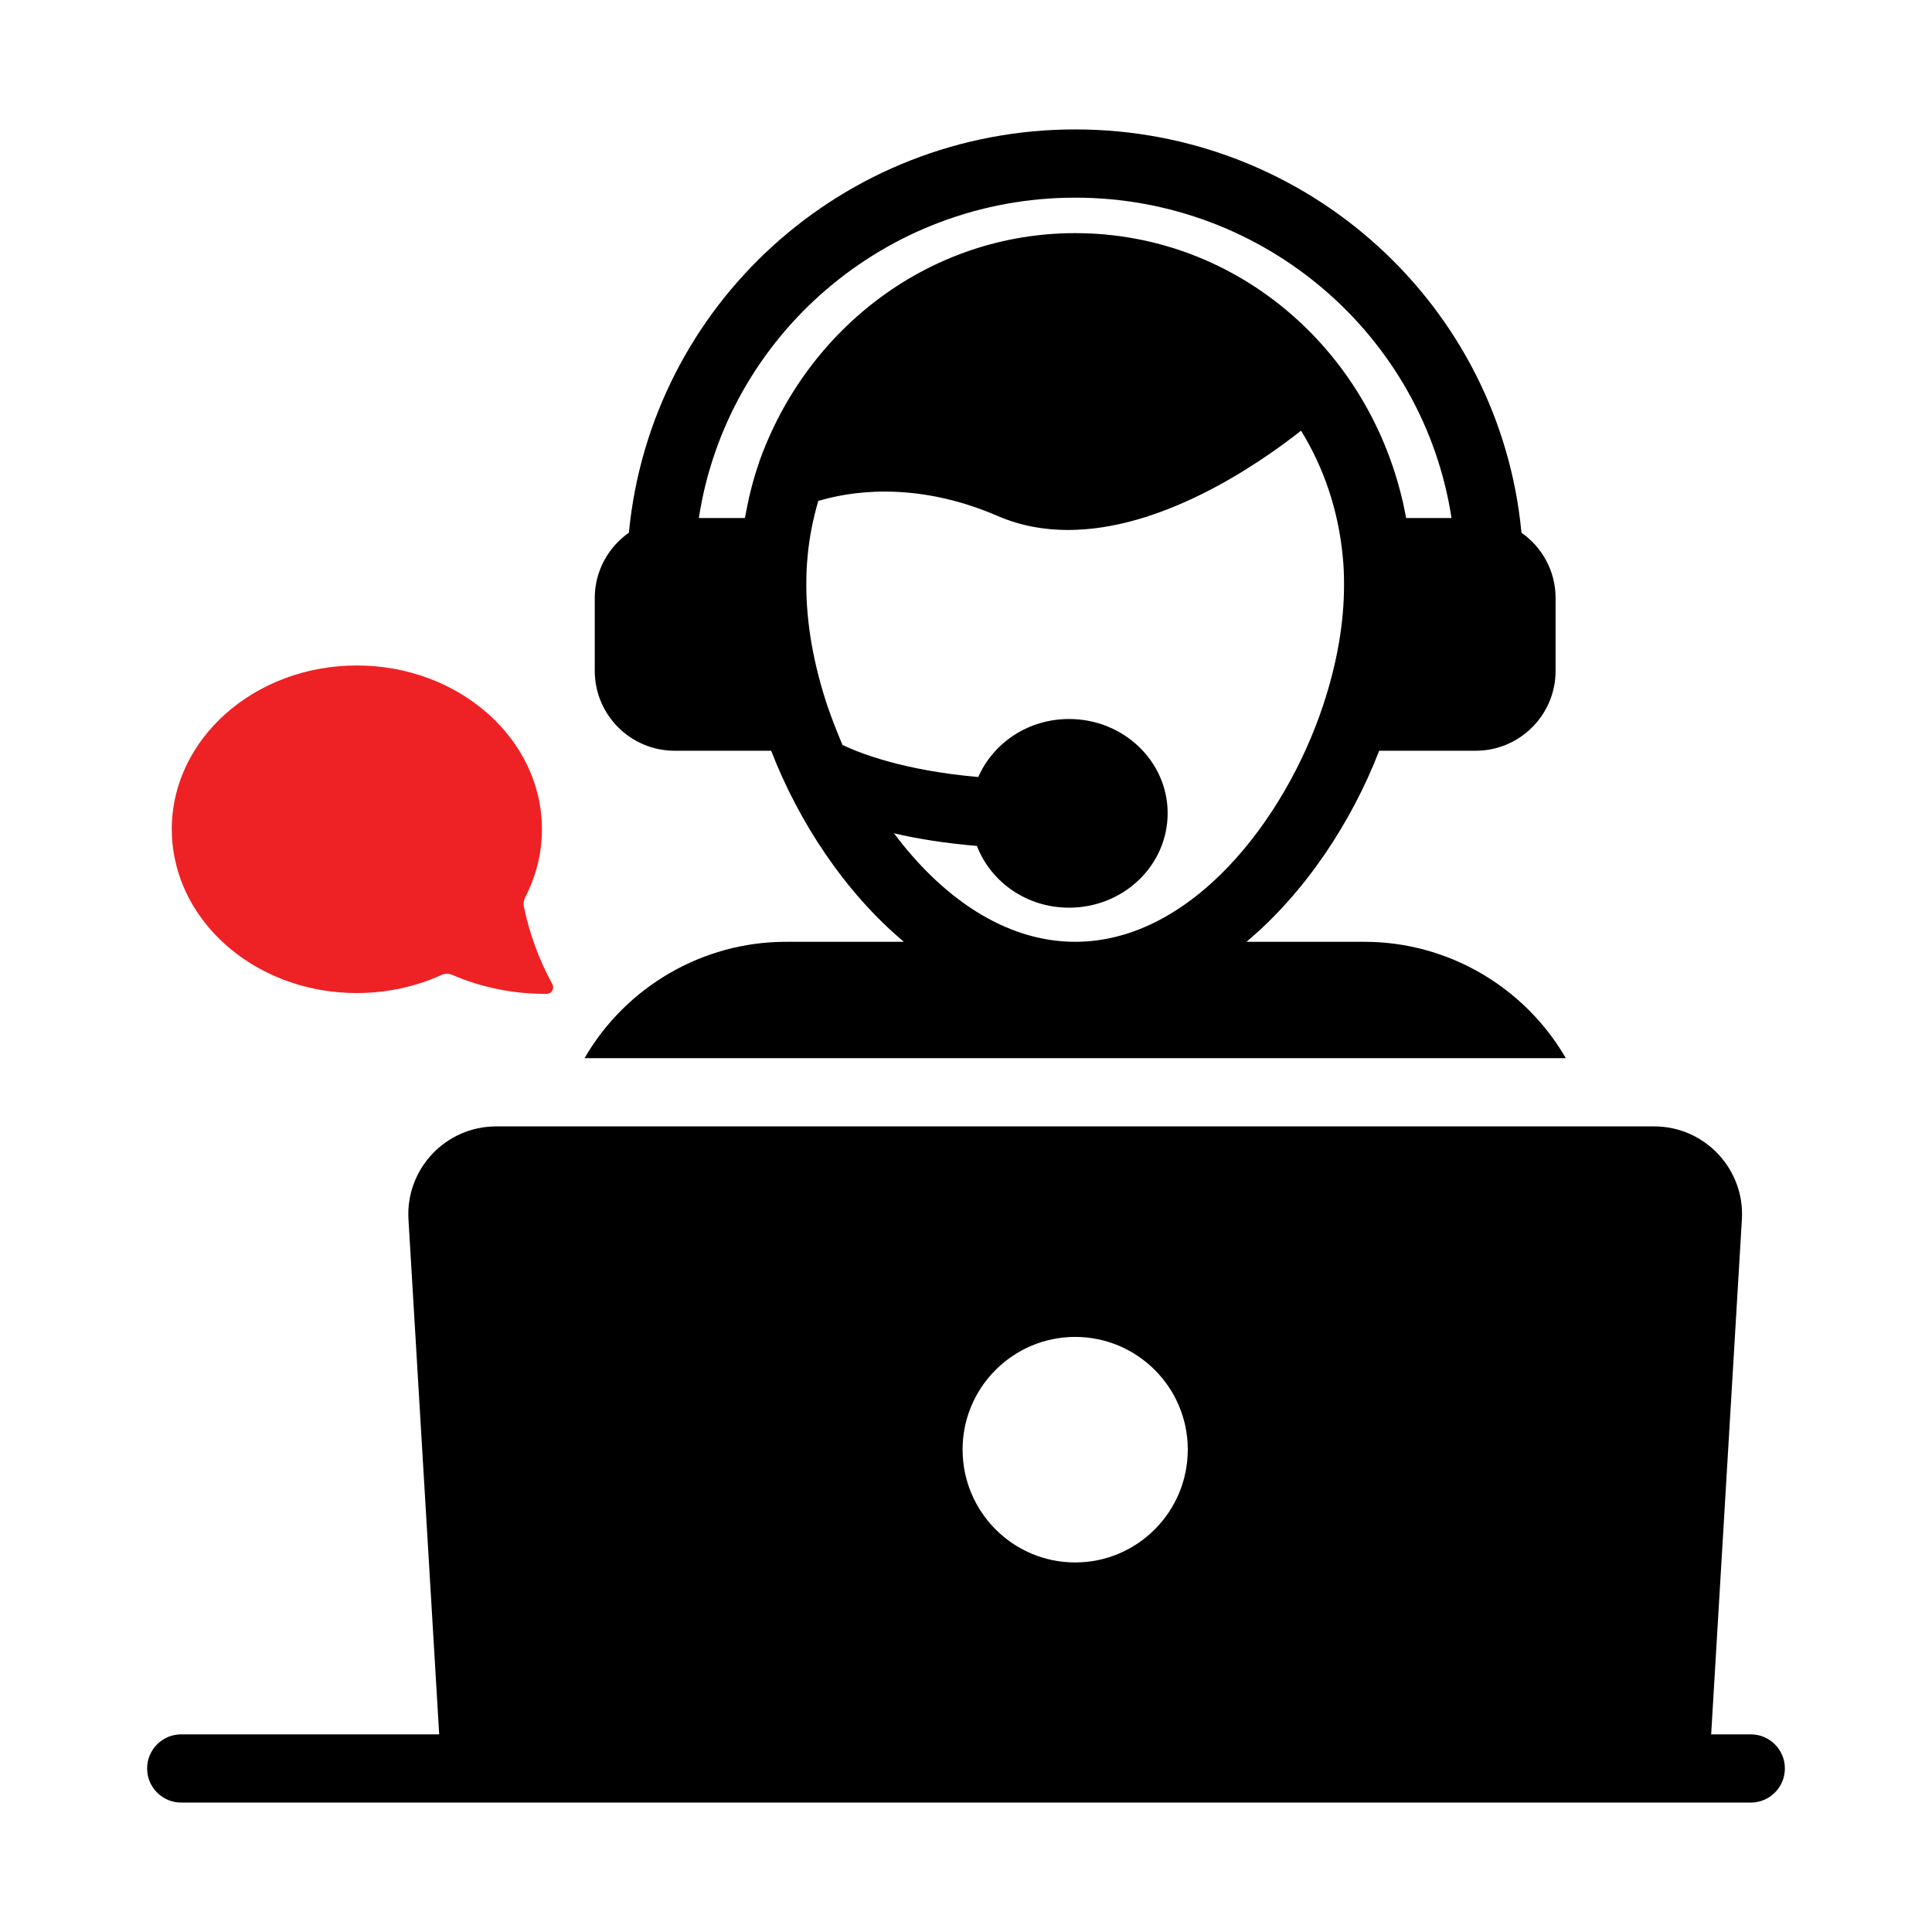 <svg width="250" height="250" viewBox="0 0 250 250" fill="none" xmlns="http://www.w3.org/2000/svg">
<rect width="250" height="250" fill="white"/>
<path d="M46.169 128.501C50.115 128.501 53.921 127.626 57.097 126.172C57.562 125.96 58.067 125.955 58.536 126.158C62.332 127.796 66.561 128.647 70.77 128.601C71.405 128.594 71.776 127.892 71.471 127.335C69.753 124.205 68.529 120.844 67.794 117.345C67.703 116.913 67.779 116.465 67.981 116.073C69.352 113.405 70.126 110.439 70.126 107.298C70.126 95.607 59.397 86.112 46.169 86.112C32.94 86.112 22.229 95.607 22.229 107.298C22.229 108.565 22.347 109.815 22.6 111.015C24.577 120.949 34.376 128.501 46.169 128.501Z" fill="#EE2225"/>
<path d="M226.547 224.424H221.424L225.399 157.808C225.796 151.274 220.586 145.755 214.052 145.755H64.204C57.669 145.755 52.459 151.274 52.857 157.808L56.831 224.424H23.453C21.015 224.424 19.038 226.401 19.038 228.839C19.038 231.277 21.015 233.254 23.453 233.254H226.547C228.985 233.254 230.962 231.277 230.962 228.839C230.962 226.401 228.985 224.424 226.547 224.424ZM139.128 172.996C147.163 172.996 153.698 179.531 153.698 187.566C153.698 195.646 147.163 202.18 139.128 202.18C131.092 202.18 124.558 195.646 124.558 187.566C124.558 179.531 131.092 172.996 139.128 172.996Z" fill="black"/>
<path d="M75.639 136.925H202.617C197.275 127.697 187.341 121.869 176.568 121.869H161.292C168.974 115.424 174.934 106.284 178.466 97.145H190.961C196.656 97.145 201.292 92.509 201.292 86.814V77.365C201.292 73.877 199.526 70.787 196.877 68.933C194.096 39.484 169.195 16.746 139.128 16.746C109.061 16.746 84.204 39.484 81.378 68.933C78.729 70.787 76.963 73.877 76.963 77.365V86.814C76.963 92.509 81.599 97.145 87.295 97.145H99.789C103.321 106.284 109.282 115.424 116.964 121.869H101.688C90.915 121.869 80.981 127.697 75.639 136.925ZM98.2 59.882V59.926C97.405 62.178 96.831 64.606 96.39 67.034H90.429C94.05 43.458 114.58 25.576 139.128 25.576C163.676 25.576 184.206 43.458 187.826 67.034H181.954C178.069 45.753 160.32 30.168 139.128 30.168C120.408 30.168 104.381 42.398 98.2 59.882ZM115.684 107.83C118.686 108.536 122.262 109.11 126.412 109.463C128.222 114.143 132.858 117.454 138.333 117.454C145.397 117.454 151.093 111.98 151.093 105.225C151.093 98.514 145.397 93.039 138.333 93.039C133.035 93.039 128.531 96.13 126.589 100.545C116.92 99.706 111.224 97.454 109.017 96.395C108.311 94.717 107.648 93.039 107.074 91.361C105.264 85.931 104.337 80.677 104.337 75.688C104.337 74.407 104.381 73.171 104.513 71.891C104.734 69.462 105.22 67.123 105.882 64.826C109.37 63.767 118.068 62.001 129.105 66.769C132.063 68.049 135.11 68.579 138.201 68.579C150.21 68.579 162.351 60.456 168.356 55.731C171.27 60.456 173.168 65.975 173.742 71.935C173.875 73.171 173.919 74.407 173.919 75.688C173.919 80.677 172.992 85.931 171.181 91.361C166.28 106.064 154.183 121.869 139.128 121.869C129.856 121.869 121.688 115.865 115.684 107.83Z" fill="black"/>
</svg>
